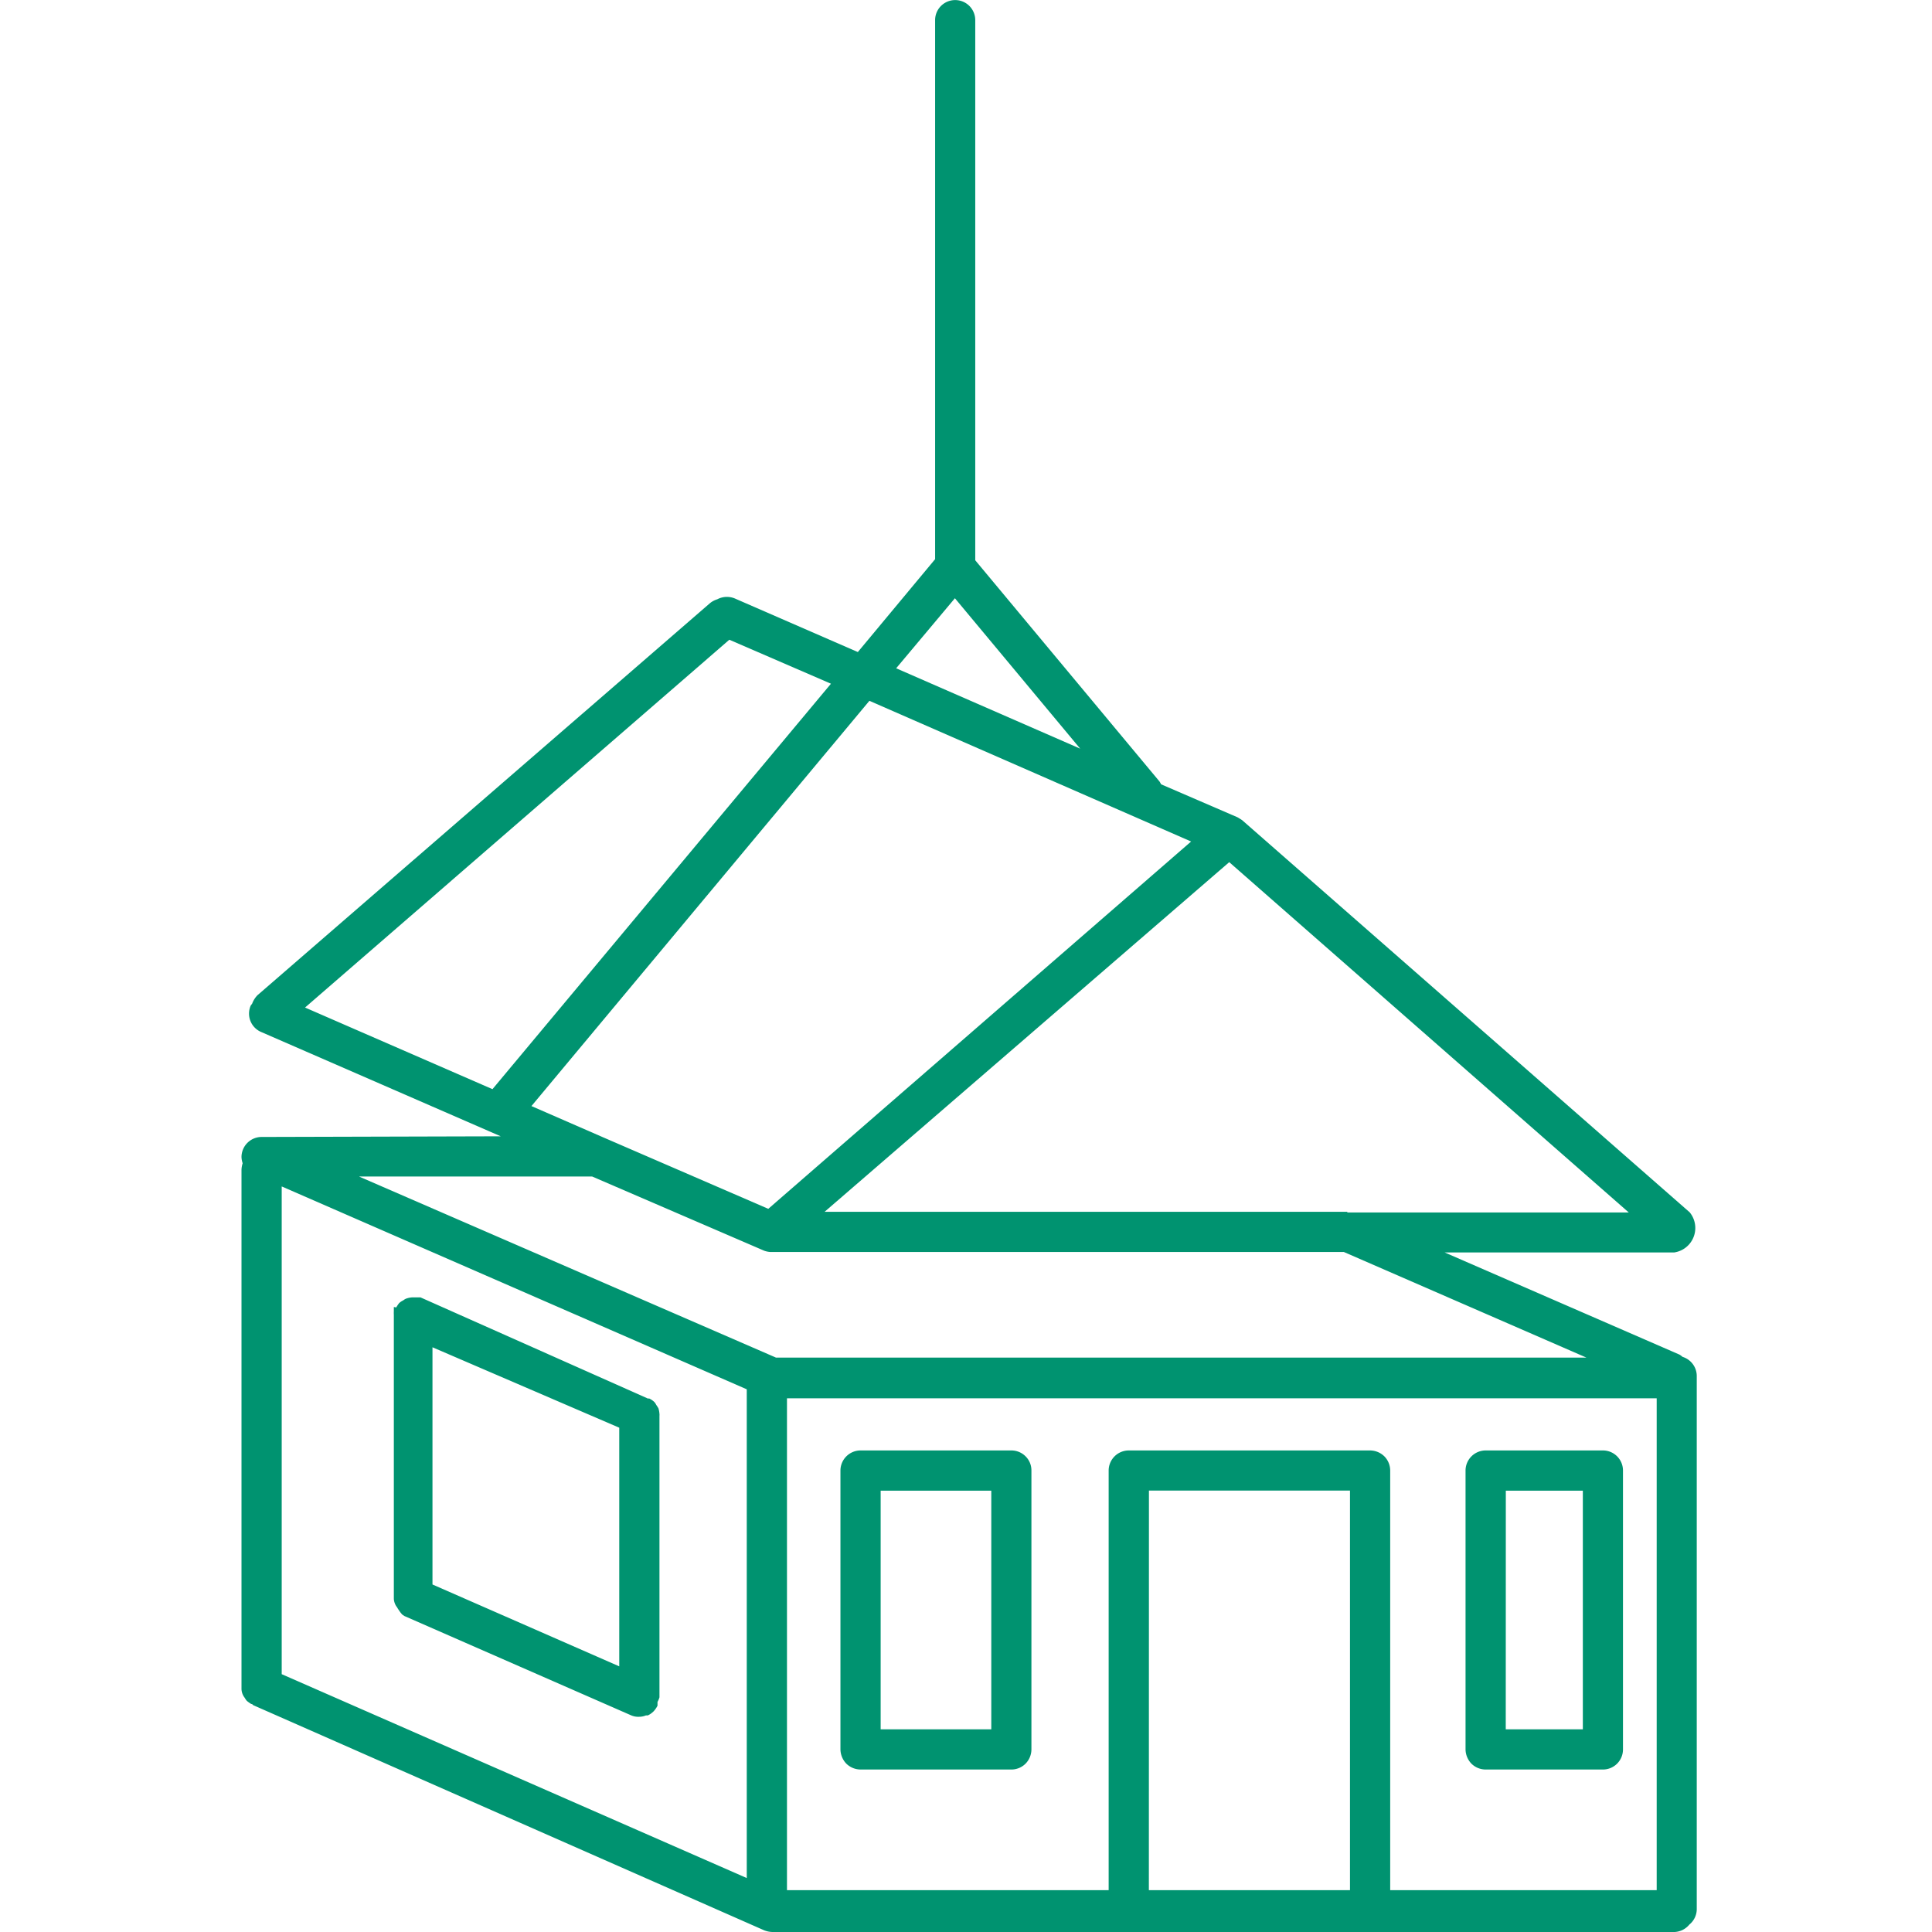 <?xml version="1.0" encoding="UTF-8"?> <svg xmlns="http://www.w3.org/2000/svg" width="80" height="80.001" viewBox="0 0 80 80.001"><rect width="80" height="80" fill="none"></rect><path d="M21.978,80a1.016,1.016,0,0,1-.333-.069L.48,70.605A.1.1,0,0,0,.4,70.557a1.359,1.359,0,0,1-.183-.132A.836.836,0,0,1,.132,70.3.613.613,0,0,1,0,69.942V48.435a.985.985,0,0,1,.048-.267A.887.887,0,0,1,0,47.91a.834.834,0,0,1,.834-.831l9.9-.027-9.9-4.311a.827.827,0,0,1-.45-1.107l.057-.075a1.01,1.01,0,0,1,.222-.351L19.4,24.975a.879.879,0,0,1,.3-.159.851.851,0,0,1,.4-.1.877.877,0,0,1,.315.06L25.521,27l3.2-3.846V.834a.831.831,0,1,1,1.662,0V23.2l7.629,9.159a.9.9,0,0,1,.066.117l3.162,1.365c.021.012.039.021.057.033a.522.522,0,0,0,.054.033c.03.018.06.039.09.06L59.967,50.2a1.024,1.024,0,0,1-.645,1.662h-9.5l9.723,4.23a.858.858,0,0,1,.126.093.83.83,0,0,1,.588.783v22.1a.828.828,0,0,1-.306.624.844.844,0,0,1-.633.309ZM46.731,60.06a.854.854,0,0,1,.591.243.839.839,0,0,1,.243.588V78.267H58.6V57.9H22.587V78.267h13.32V60.891a.834.834,0,0,1,.834-.831ZM37.572,78.267H45.9l0-16.545H37.575ZM1.665,69.324l19.257,8.442V57.528l-19.257-8.4Zm3.216-20.6,17.25,7.491,33.558,0L45.648,51.843H21.9a.965.965,0,0,1-.258-.054L14.52,48.717H4.881Zm19.263,1.455H45.789l0,.027H57.444L40.9,35.7ZM12.006,45.8,14.988,47.1l6.825,2.955L39.321,34.845,26,29.019Zm-9.375-4.08L10.392,45.1,24.408,28.311,20.2,26.49ZM27.108,27.672,34.728,31l-5.187-6.228Zm24.411,45.6a.841.841,0,0,1-.591-.243.87.87,0,0,1-.243-.591V60.891a.834.834,0,0,1,.834-.831H56.37a.83.83,0,0,1,.834.831V72.438a.83.83,0,0,1-.834.834Zm.831-1.665h3.192l0-9.882-3.189,0ZM25.635,73.272a.851.851,0,0,1-.591-.243.87.87,0,0,1-.243-.591V60.891a.834.834,0,0,1,.834-.831h6.243a.828.828,0,0,1,.588.243.816.816,0,0,1,.243.588V72.438a.846.846,0,0,1-.243.591.828.828,0,0,1-.588.243Zm.831-1.665h4.581V61.725l-4.581,0ZM16.4,71.088a.73.73,0,0,1-.267-.06l-9.39-4.113-.084-.057a1.162,1.162,0,0,1-.135-.174,1.266,1.266,0,0,1-.084-.132.521.521,0,0,1-.081-.135.614.614,0,0,1-.051-.216V54.447a1.569,1.569,0,0,1,0-.168V54.12l.1.018a1.216,1.216,0,0,1,.123-.183.777.777,0,0,1,.168-.111.556.556,0,0,1,.1-.063.864.864,0,0,1,.282-.06H7.41l9.414,4.188h.06a.867.867,0,0,1,.207.141.539.539,0,0,1,.084.126,1.4,1.4,0,0,1,.09.141,1.02,1.02,0,0,1,.042.234.289.289,0,0,1,0,.072V70.281a.859.859,0,0,1-.081.192v.156a1.014,1.014,0,0,1-.162.234l-.057.051a.724.724,0,0,1-.183.117h-.075a.751.751,0,0,1-.291.057ZM7.908,65.61,15.642,69V59.118l-7.734-3.33Z" transform="translate(10)" fill="#009370"></path></svg> 